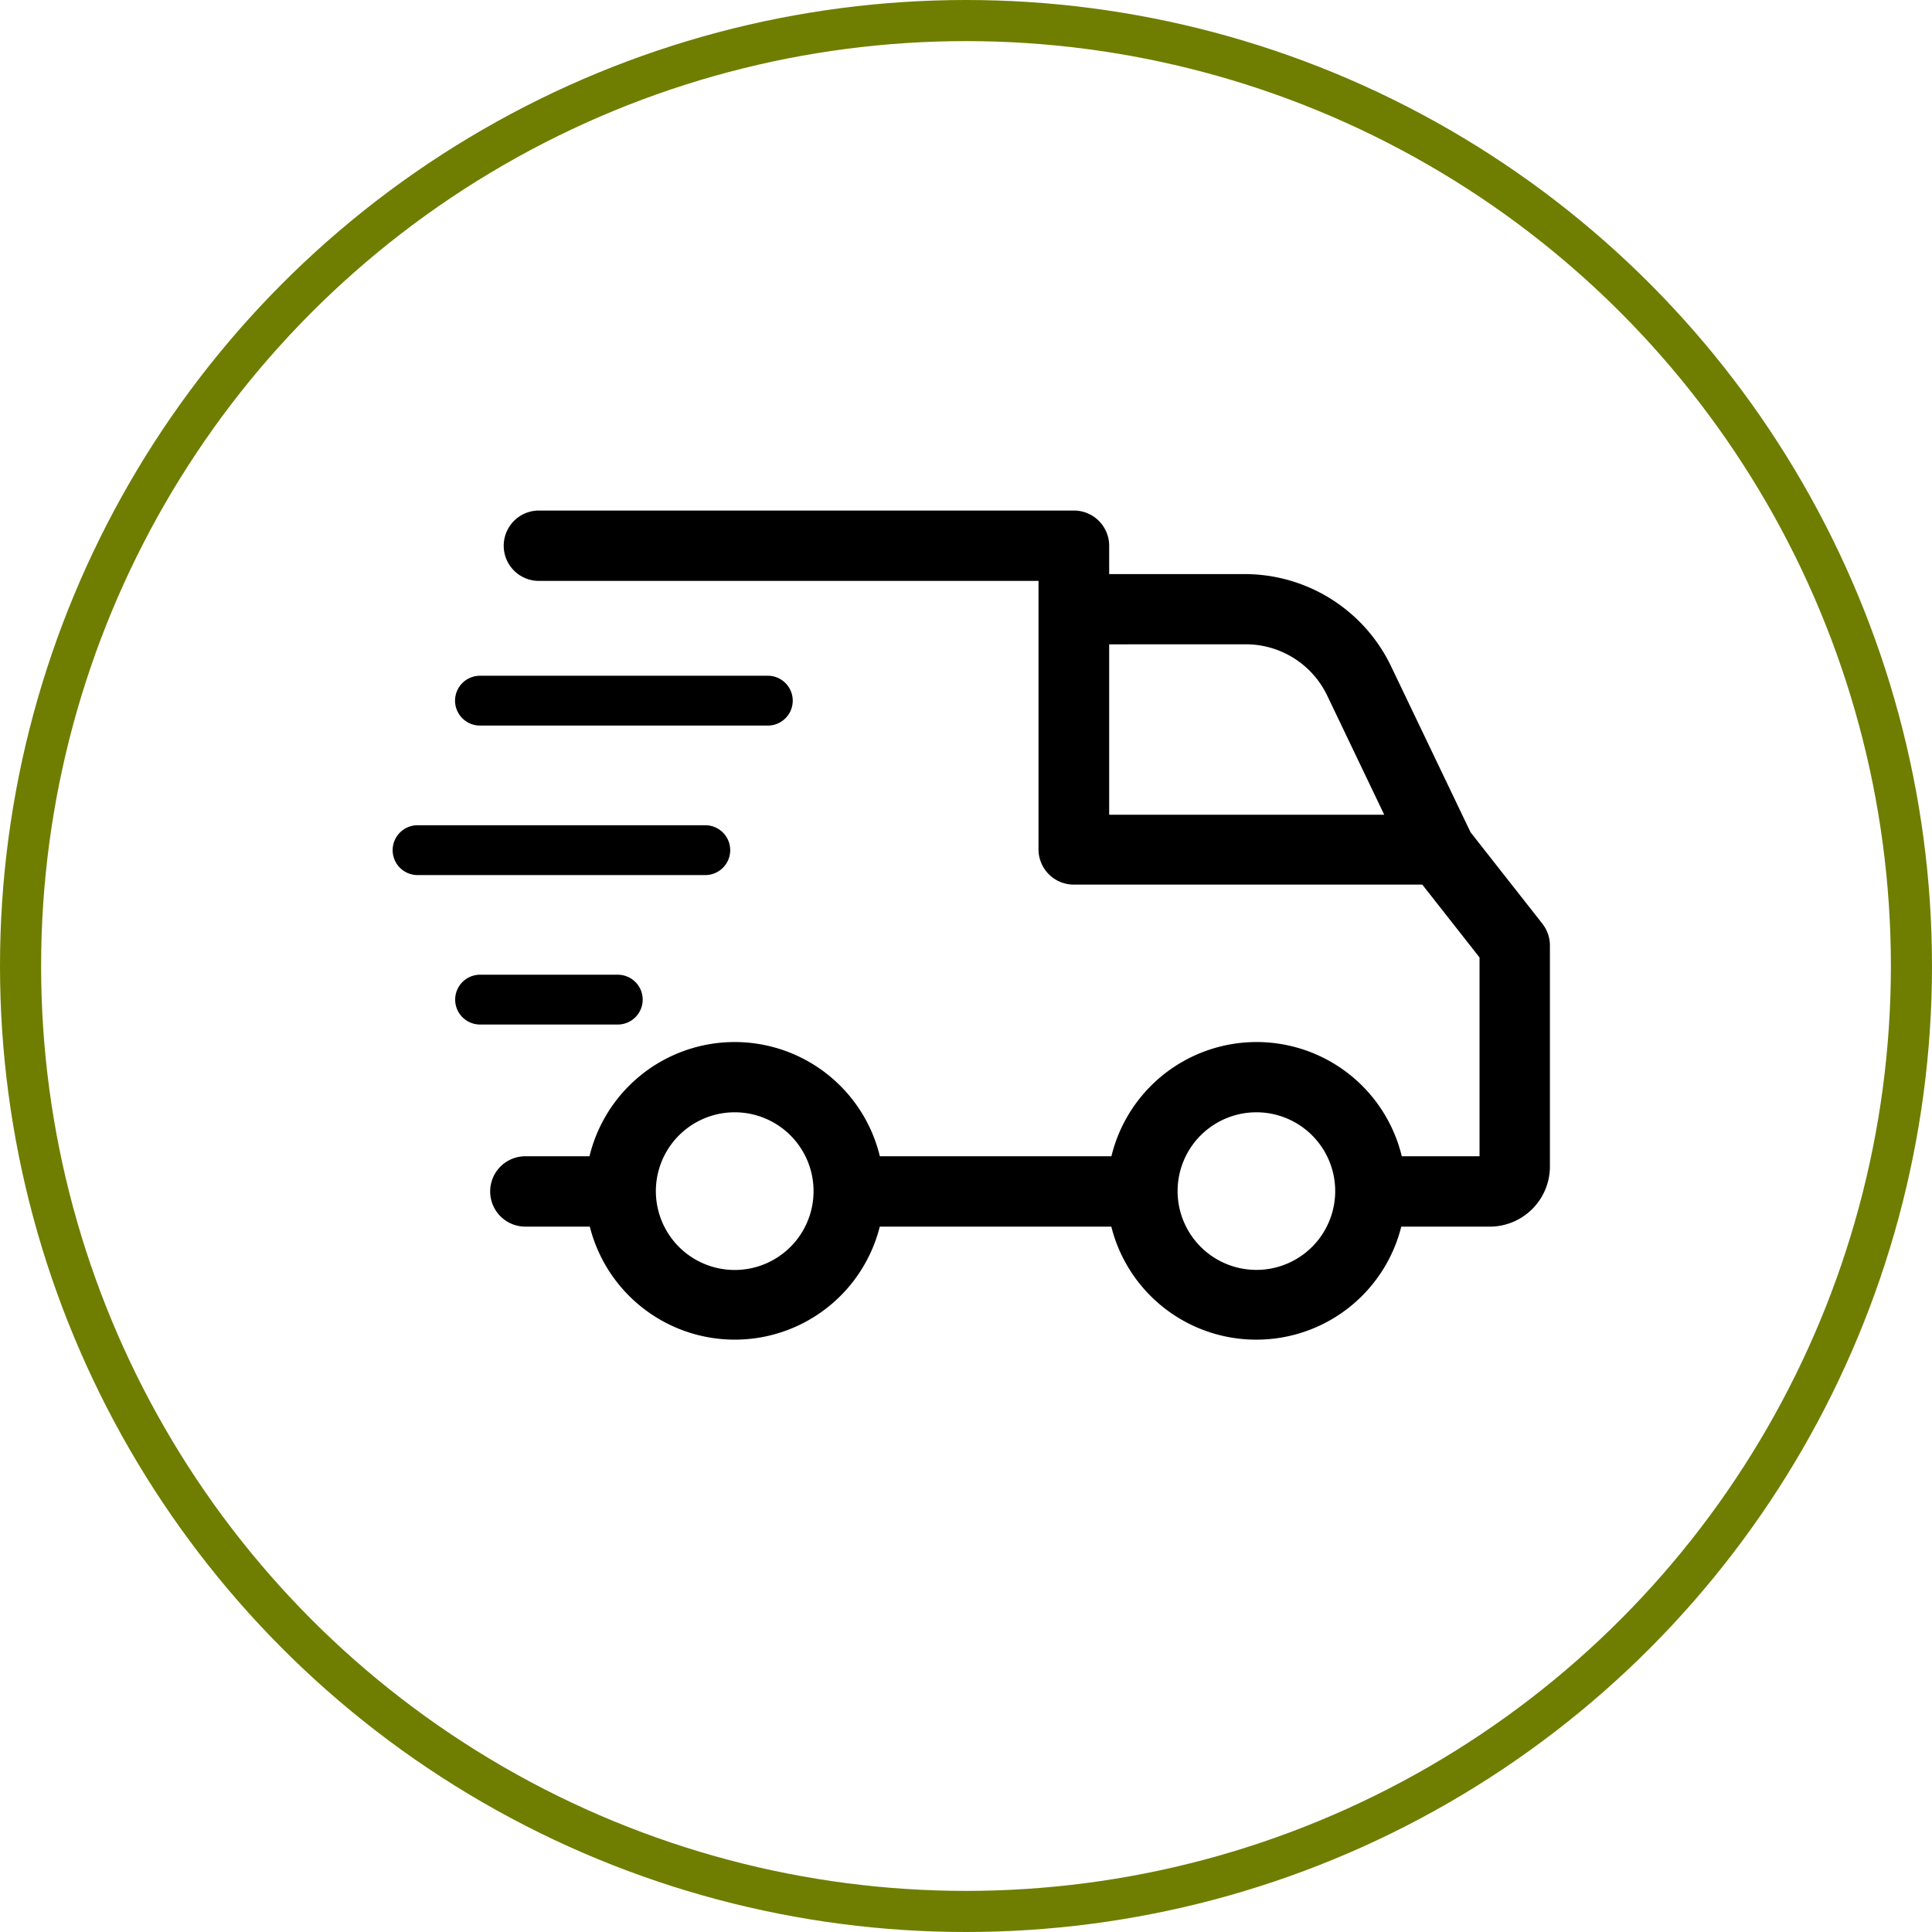 <svg xmlns="http://www.w3.org/2000/svg" width="47" height="47" viewBox="0 0 47 47">
  <g id="icn_livraison" data-name="icn/livraison" transform="translate(0.5 0.5)">
    <circle id="Oval" cx="23" cy="23" r="23" fill="none" stroke="#6f7e00" stroke-miterlimit="10" stroke-width="1"/>
    <g id="noun_delivery_1379469_copy" data-name="noun_delivery_1379469 copy" transform="translate(9 12)">
      <g id="Group">
        <path id="Shape" d="M18.365,19.67a3.382,3.382,0,0,1-3.326-2.75H9.005a3.387,3.387,0,0,1-6.653,0H.608a.606.606,0,1,1,0-1.211H2.346a3.384,3.384,0,0,1,6.659,0h6.038a3.384,3.384,0,0,1,6.659,0h2.344V10.536L22.525,8.6h-8.6a.608.608,0,0,1-.608-.607V1.212H.913A.606.606,0,1,1,.913,0H13.927a.608.608,0,0,1,.609.606v.94h3.569a3.7,3.7,0,0,1,3.3,2.073l1.959,4.091,1.766,2.248a.609.609,0,0,1,.128.373V15.71a1.216,1.216,0,0,1-1.218,1.211H21.691A3.382,3.382,0,0,1,18.365,19.67Zm0-5.531a2.167,2.167,0,1,0,.832.165A2.161,2.161,0,0,0,18.365,14.139Zm-12.691,0a2.168,2.168,0,1,0,.832.165A2.162,2.162,0,0,0,5.674,14.139ZM14.536,2.755V7.4h7.338L20.312,4.136a2.445,2.445,0,0,0-2.2-1.382Z" transform="translate(2.697 0.17)" stroke="#000" stroke-miterlimit="10" stroke-width="0.5"/>
        <path id="Path" d="M4.565.606A.607.607,0,0,0,3.957,0H.609a.606.606,0,1,0,0,1.212H3.957A.607.607,0,0,0,4.565.606Z" transform="translate(1.57 11.212)"/>
        <path id="Path-2" data-name="Path" d="M.609,1.212h7A.606.606,0,1,0,7.609,0h-7a.606.606,0,1,0,0,1.212Z" transform="translate(0.049 7.576)"/>
        <path id="Path-3" data-name="Path" d="M0,.606a.607.607,0,0,0,.609.606h7A.606.606,0,1,0,7.609,0h-7A.607.607,0,0,0,0,.606Z" transform="translate(1.57 3.939)"/>
      </g>
    </g>
  </g>
</svg>
